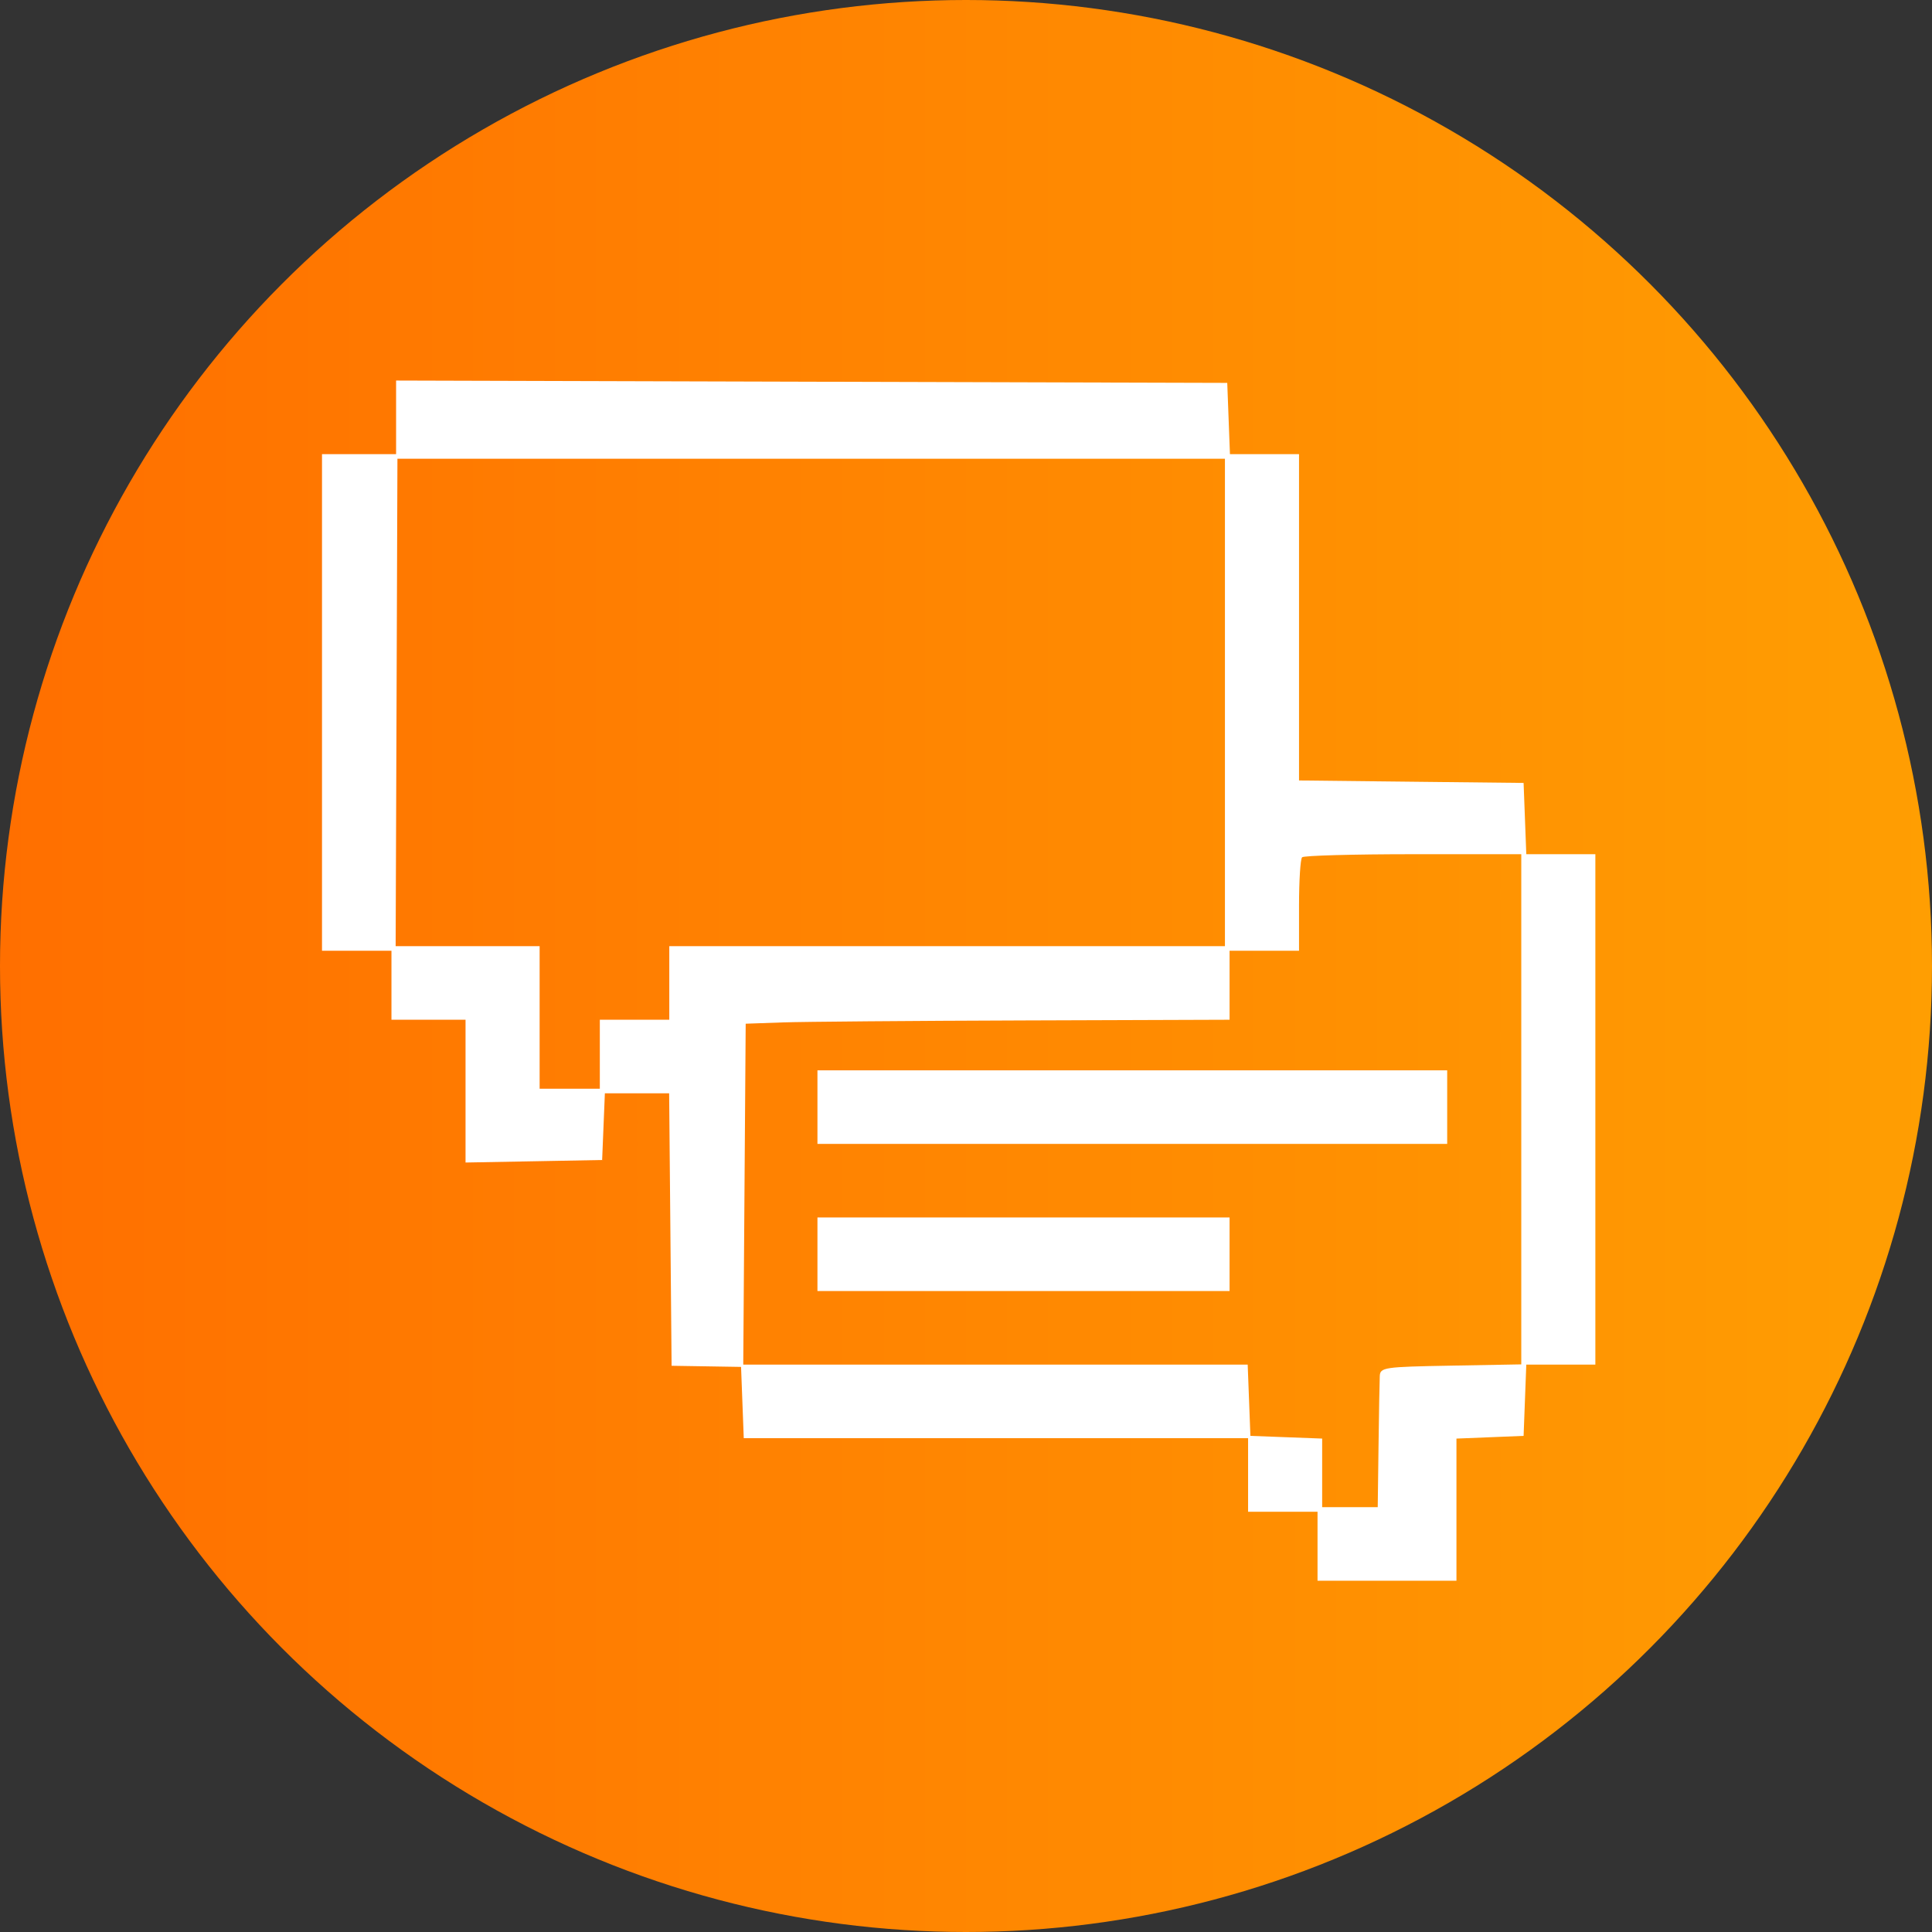 <?xml version="1.0" encoding="UTF-8"?> <svg xmlns="http://www.w3.org/2000/svg" width="126" height="126" viewBox="0 0 126 126" fill="none"><rect x="0" y="0" width="126" height="126" fill="#333333" stroke="none"/><circle cx="63" cy="63" r="63" fill="url(#paint0_linear_2583_72)"></circle><path fill-rule="evenodd" clip-rule="evenodd" d="M25.832 27.219V29.619H23.416H21V45.813V62.007H23.265H25.53V64.256V66.505H27.946H30.361V71.161V75.817L34.816 75.735L39.27 75.652L39.359 73.477L39.448 71.303H41.544H43.64L43.72 80.188L43.8 89.073L46.065 89.109L48.33 89.146L48.418 91.47L48.506 93.794H64.951H81.397V96.194V98.593H83.662H85.926V100.842V103.091H90.456H94.986V98.456V93.821L97.175 93.733L99.365 93.644L99.453 91.32L99.541 88.996H101.793H104.045V72.353V55.709H101.793H99.541L99.453 53.385L99.365 51.061L92.042 50.981L84.719 50.9V40.26V29.619H82.466H80.214L80.126 27.295L80.038 24.971L52.935 24.895L25.832 24.818V27.219ZM79.887 45.813V61.707H61.768H43.649V64.106V66.505H41.384H39.119V68.754V71.003H37.156H35.193V66.355V61.707H30.498H25.803L25.862 45.813L25.92 29.919H52.903H79.887V45.813ZM99.214 72.345V88.981L94.614 89.064C90.254 89.142 90.013 89.178 89.985 89.746C89.969 90.076 89.932 92.134 89.904 94.319L89.852 98.293H88.04H86.228V96.056V93.82L83.888 93.732L81.548 93.644L81.46 91.32L81.371 88.996H64.922H48.473L48.552 77.88L48.632 66.764L51.047 66.679C52.376 66.633 59.476 66.574 66.826 66.55L80.189 66.505V64.256V62.007H82.454H84.719V59.058C84.719 57.436 84.809 56.019 84.92 55.909C85.031 55.799 88.292 55.709 92.168 55.709H99.214V72.345ZM53.312 72.203V74.602H73.847H94.382V72.203V69.804H73.847H53.312V72.203ZM53.312 81.799V84.198H66.751H80.189V81.799V79.4H66.751H53.312V81.799Z" fill="white"></path><defs><linearGradient id="paint0_linear_2583_72" x1="0" y1="63" x2="126" y2="63" gradientUnits="userSpaceOnUse"><stop stop-color="#FF6F00"></stop><stop offset="1" stop-color="#FF9E02"></stop></linearGradient></defs></svg> 